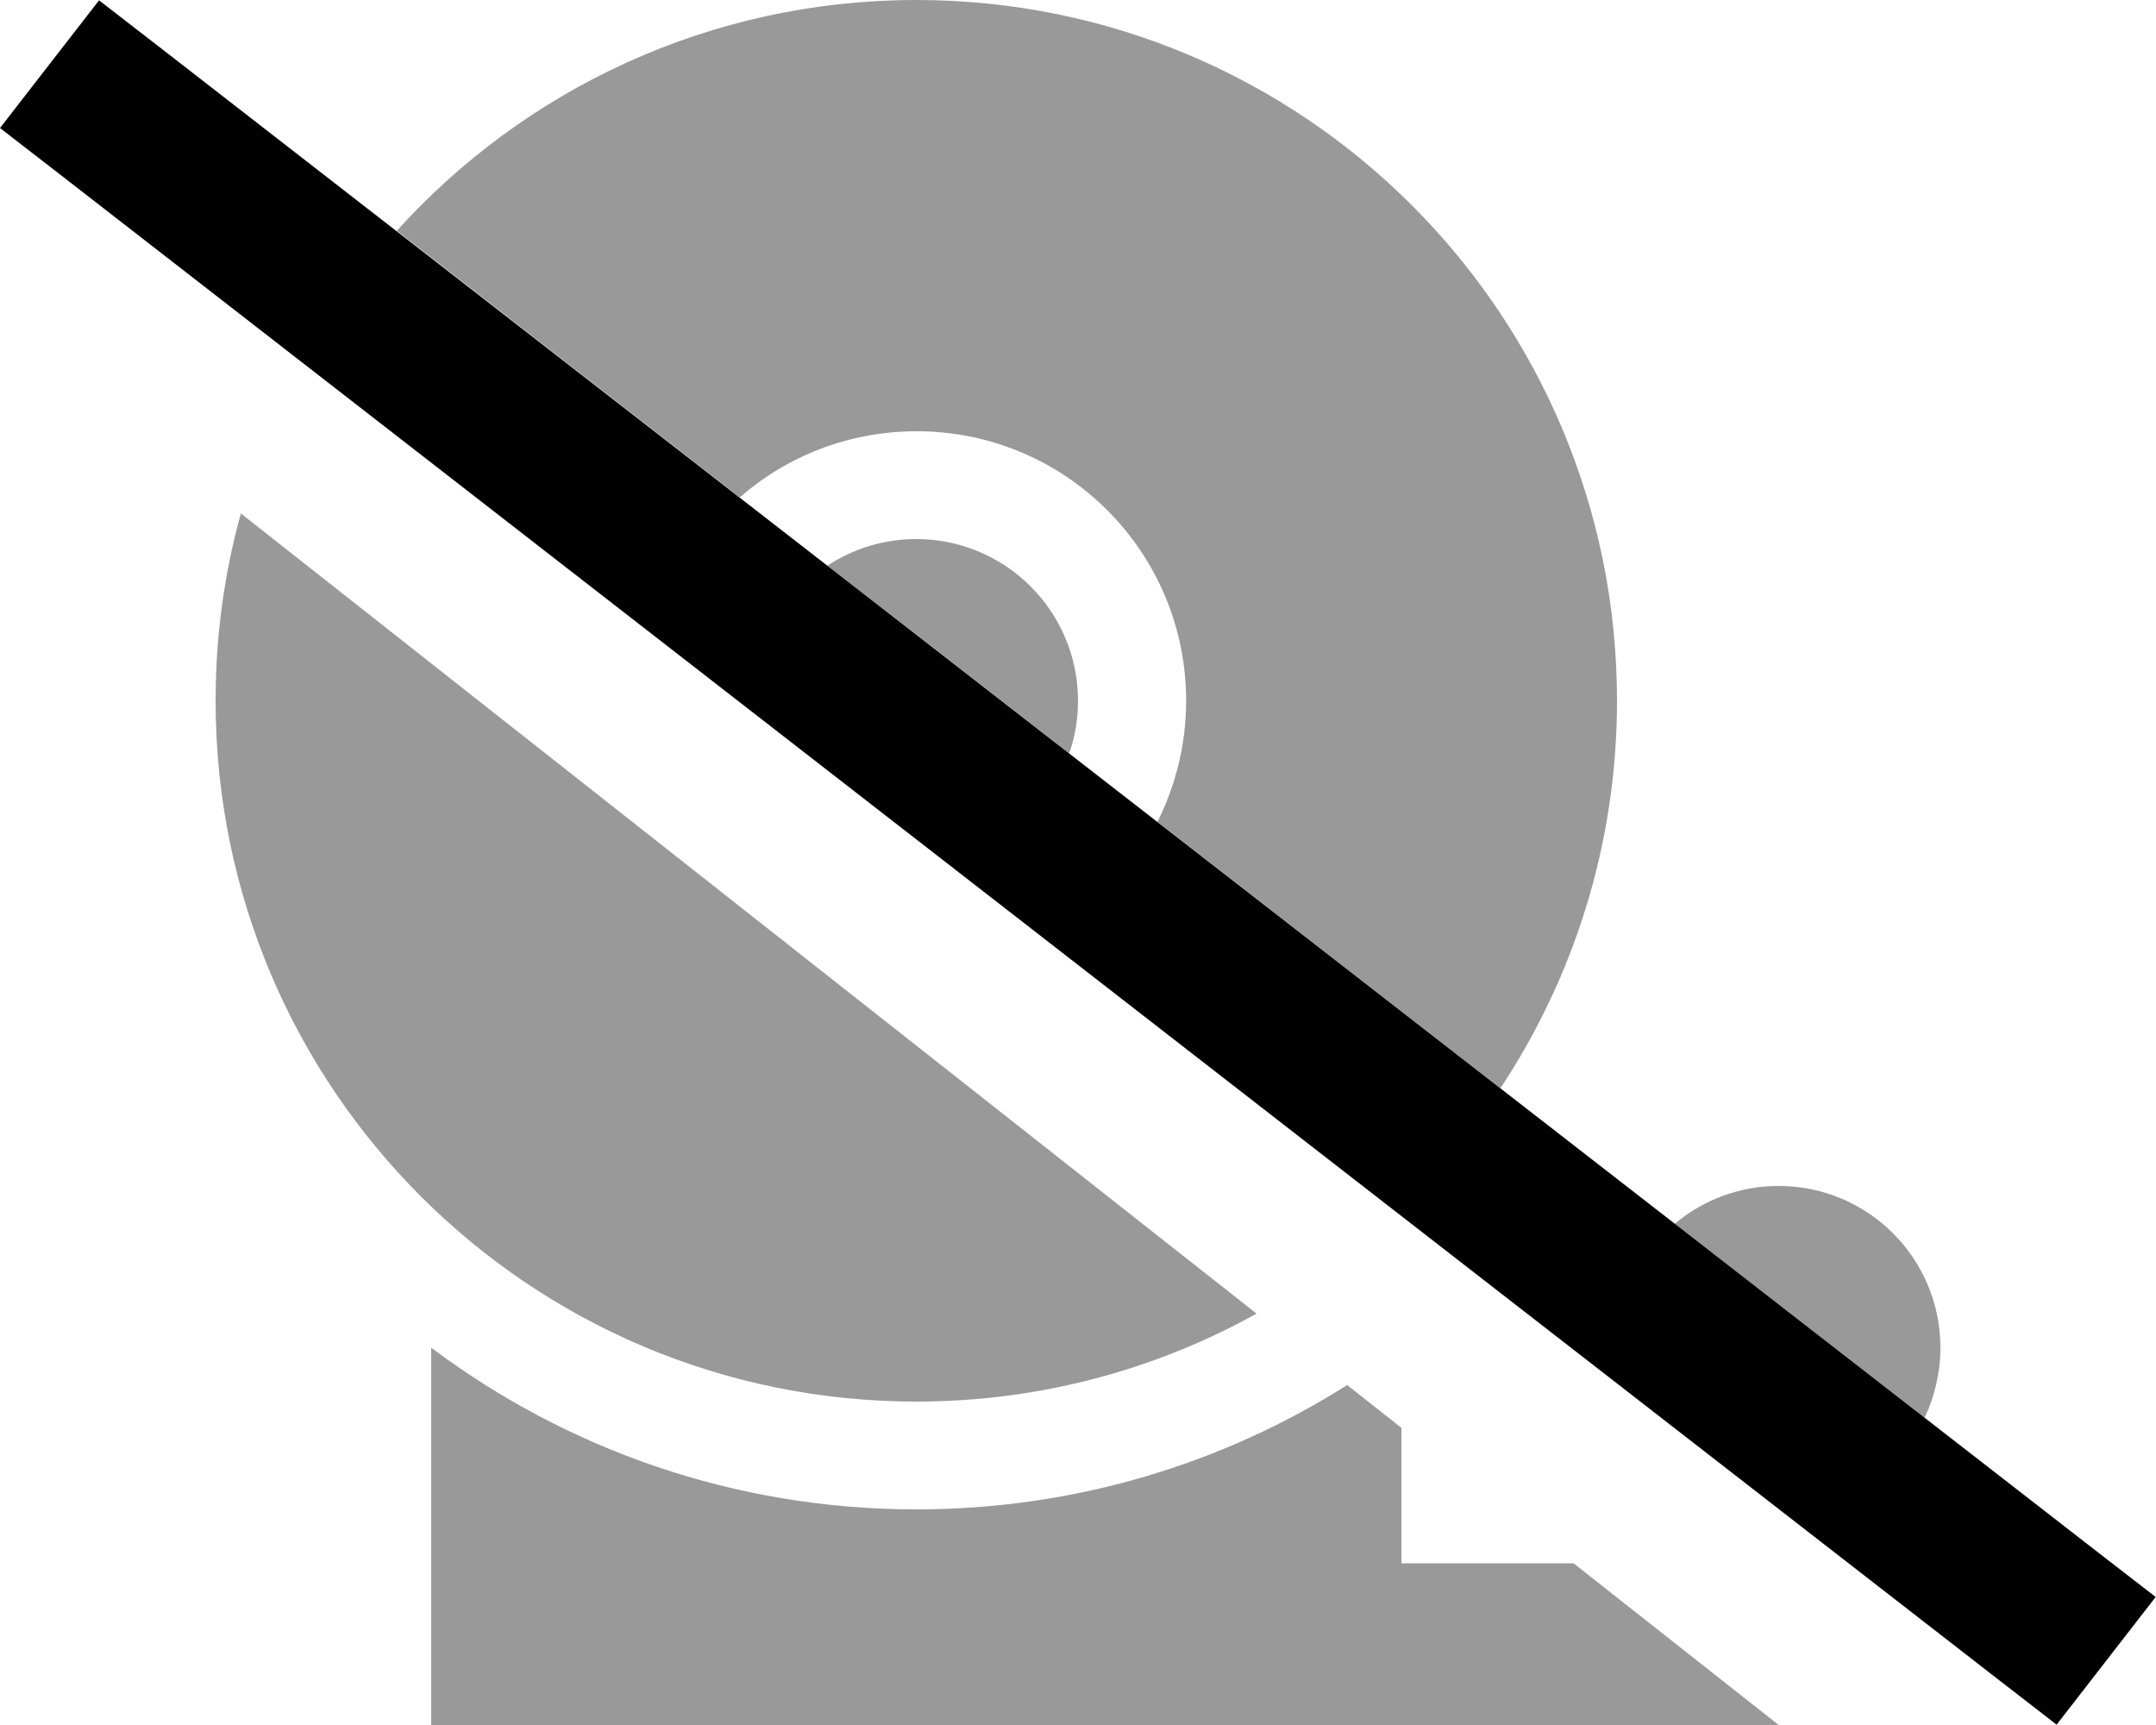 <svg xmlns="http://www.w3.org/2000/svg" viewBox="0 0 640 512"><!--! Font Awesome Pro 6.7.2 by @fontawesome - https://fontawesome.com License - https://fontawesome.com/license (Commercial License) Copyright 2024 Fonticons, Inc. --><defs><style>.fa-secondary{opacity:.4}</style></defs><path class="fa-secondary" d="M64 208c0-19.3 2.6-37.9 7.5-55.6L373 389.9C343.1 406.5 308.7 416 272 416C157.1 416 64 322.9 64 208zM117.7 68.6C155.7 26.5 210.8 0 272 0C386.9 0 480 93.1 480 208c0 42.5-12.8 82-34.6 115c-34-26.4-67.9-52.7-101.8-79.1c5.4-10.8 8.5-23 8.5-35.9c0-44.2-35.8-80-80-80c-20.1 0-38.5 7.4-52.5 19.6c-33.9-26.4-67.9-52.7-101.8-79.1zM128 400c40.1 30.1 90 48 144 48c47 0 90.9-13.5 127.9-36.9L416 423.8l0 40.2 51.1 0c20.3 16 40.6 32 60.9 48l-112 0-32 0-256 0 0-112zM245.6 167.9c7.6-5 16.6-7.9 26.4-7.9c26.5 0 48 21.5 48 48c0 5.5-.9 10.7-2.6 15.6c-23.9-18.6-47.9-37.2-71.8-55.7zM497.2 363.2c8.3-7 19.1-11.2 30.8-11.2c26.5 0 48 21.5 48 48c0 7.4-1.7 14.5-4.7 20.8c-24.7-19.2-49.4-38.4-74.1-57.5z"/><path class="fa-primary" d="M29.4 .1l19 14.7L620.9 459.3l19 14.7-29.4 37.9-19-14.7L19 52.7 0 38 29.4 .1z"/></svg>